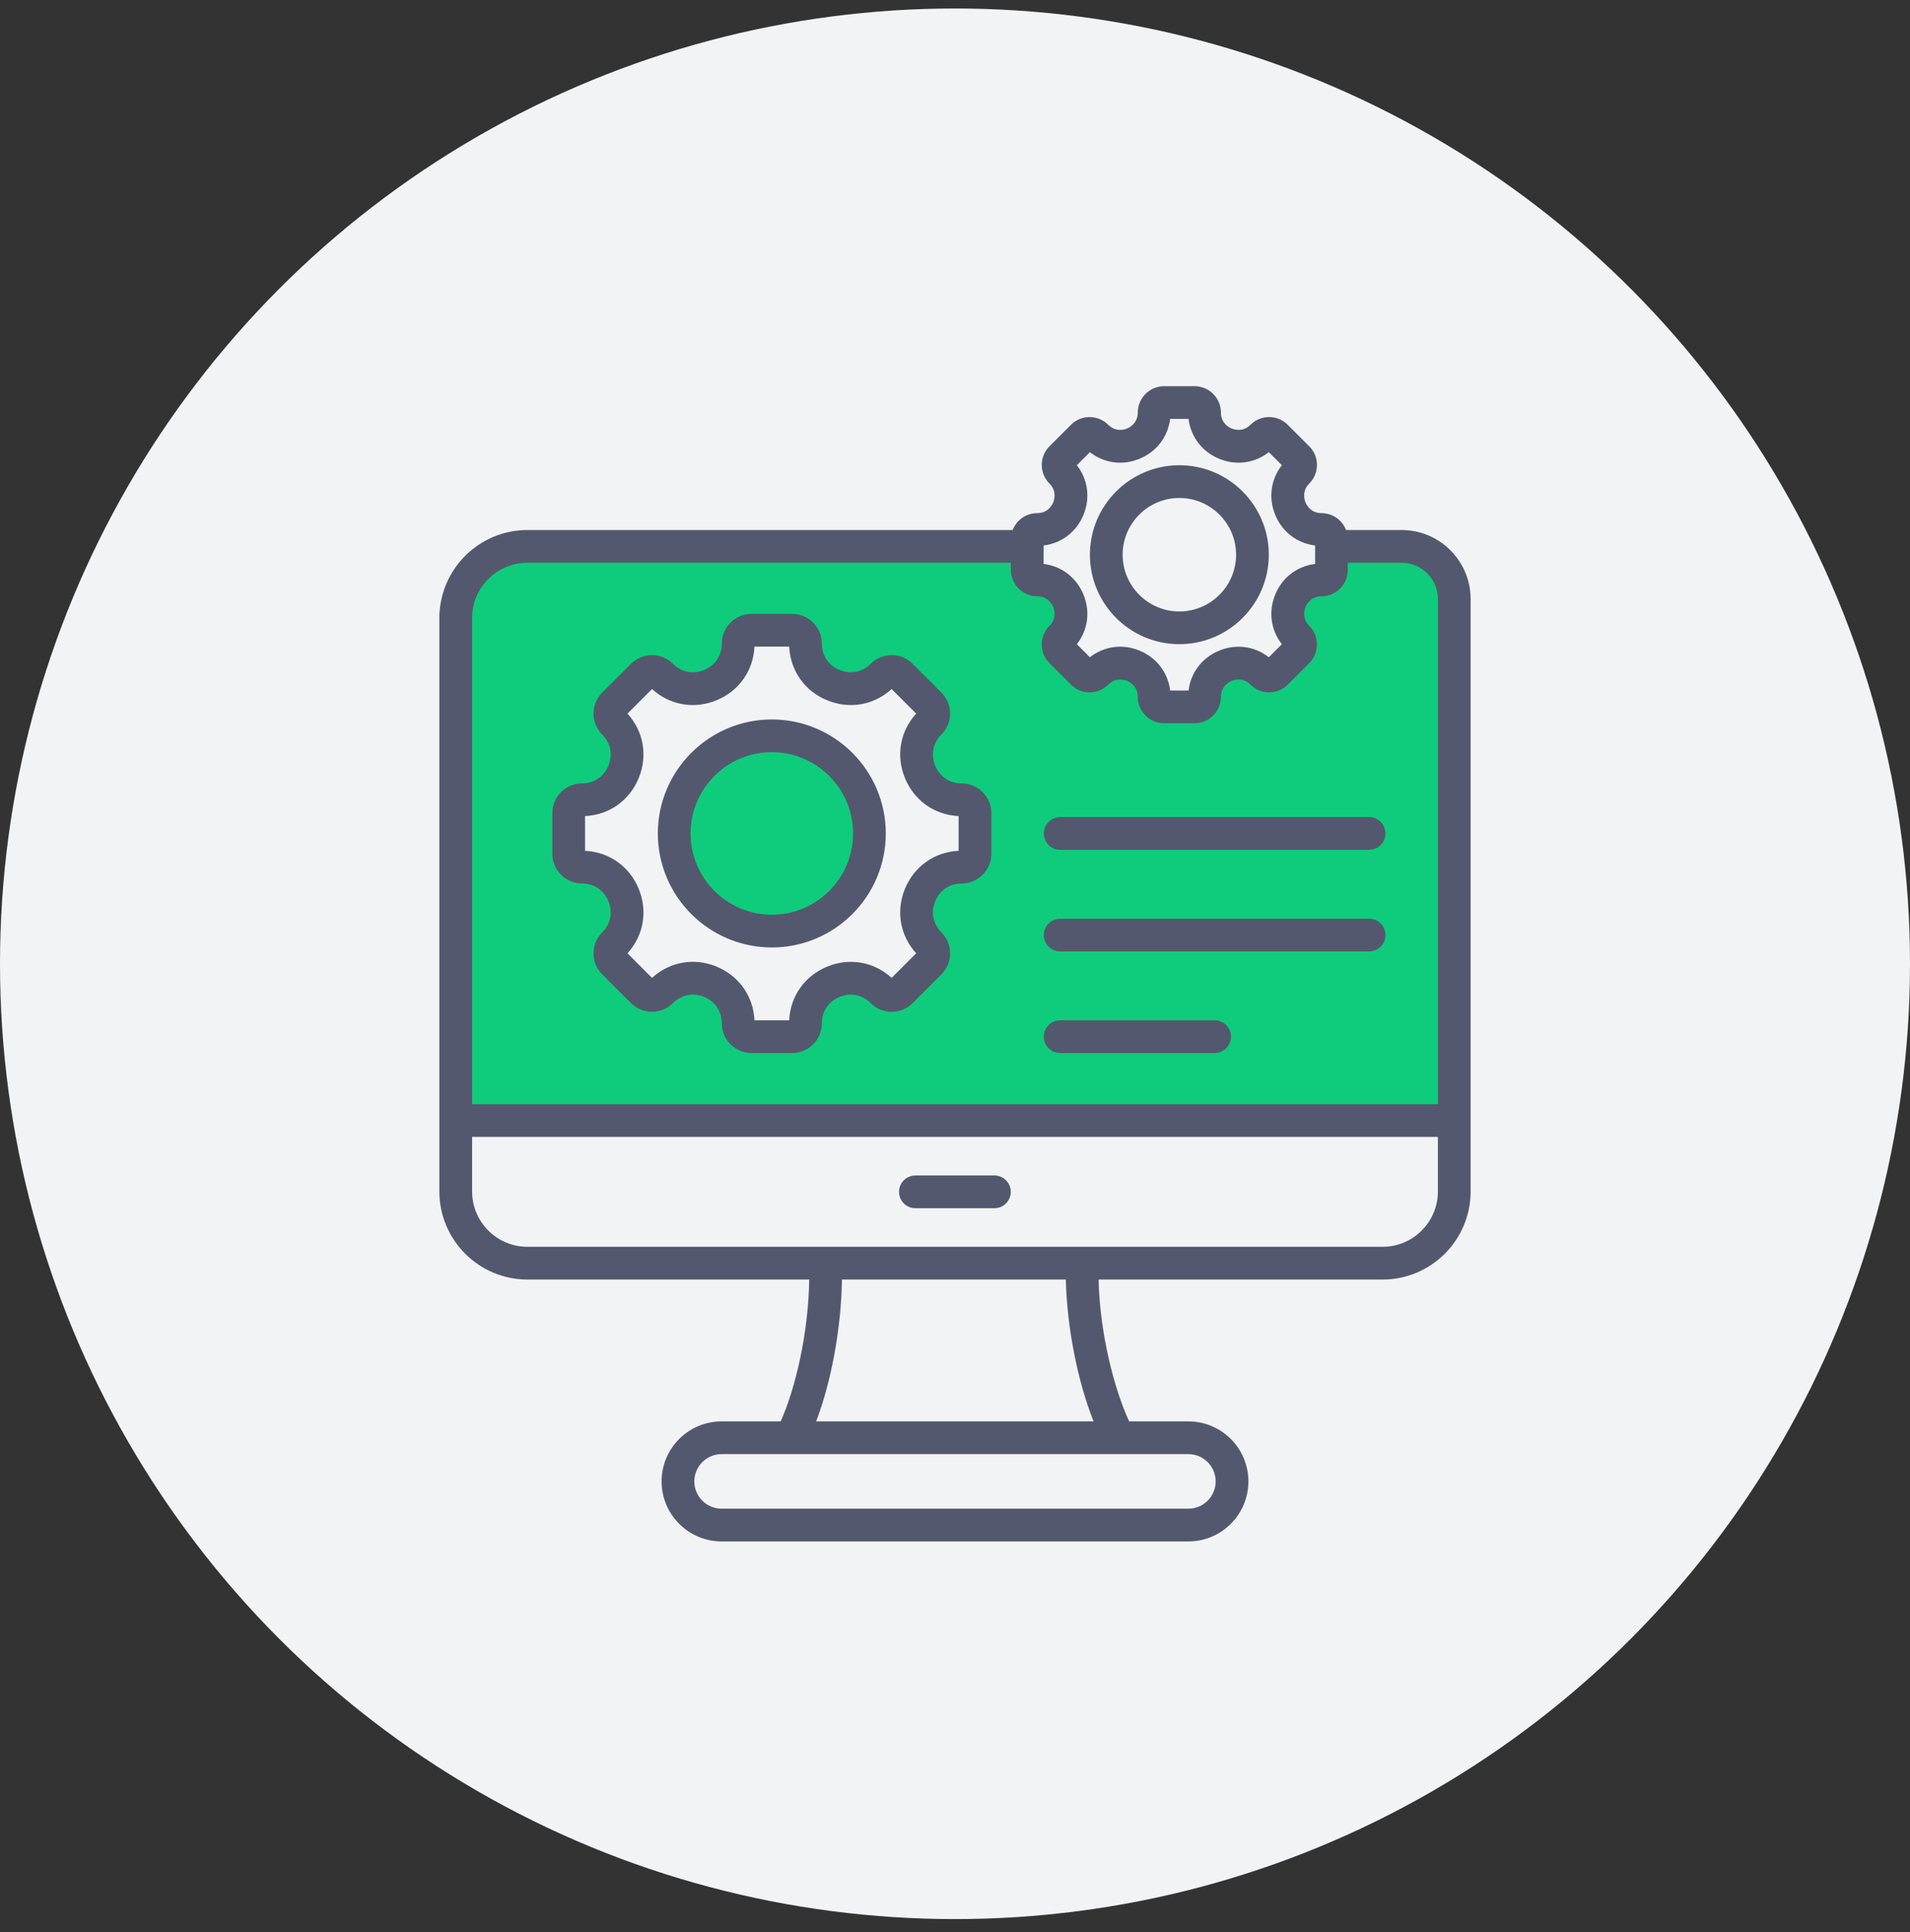 <svg width="88" height="89" viewBox="0 0 88 89" fill="none" xmlns="http://www.w3.org/2000/svg">
<rect x="0" y="0" width="88" height="89" fill="#333333" stroke="none"/>
<circle cx="44" cy="44.391" r="44" fill="#F2F3F5"/>
<g clip-path="url(#clip0_61_779)">
<path fill-rule="evenodd" clip-rule="evenodd" d="M39.627 38.388C39.627 40.63 37.803 42.455 35.561 42.455C33.318 42.455 31.494 40.631 31.494 38.388C31.494 36.145 33.318 34.321 35.561 34.321C37.803 34.321 39.627 36.146 39.627 38.388ZM44.306 40.37C44.882 40.37 45.352 39.901 45.352 39.324V37.452C45.352 36.875 44.882 36.406 44.306 36.406C43.623 36.406 43.052 36.023 42.791 35.393C42.531 34.765 42.665 34.086 43.145 33.605C43.553 33.198 43.553 32.534 43.145 32.126L41.822 30.802C41.414 30.395 40.75 30.395 40.343 30.802C39.862 31.284 39.184 31.417 38.555 31.157C37.925 30.896 37.542 30.324 37.542 29.643C37.542 29.066 37.073 28.597 36.497 28.597H34.624C34.048 28.597 33.578 29.066 33.578 29.643C33.578 30.324 33.194 30.896 32.565 31.157C31.938 31.416 31.258 31.282 30.778 30.802C30.37 30.395 29.706 30.395 29.298 30.802L27.974 32.127C27.567 32.534 27.568 33.198 27.975 33.605C28.456 34.086 28.588 34.765 28.329 35.393C28.068 36.023 27.496 36.406 26.814 36.406C26.238 36.406 25.77 36.876 25.77 37.452V39.324C25.77 39.9 26.238 40.37 26.814 40.37C27.496 40.37 28.068 40.754 28.329 41.383C28.589 42.011 28.456 42.69 27.976 43.171C27.878 43.267 27.8 43.383 27.748 43.51C27.695 43.637 27.668 43.773 27.668 43.91C27.668 44.048 27.695 44.184 27.748 44.311C27.8 44.438 27.878 44.553 27.976 44.649L29.298 45.973C29.706 46.381 30.37 46.381 30.778 45.973C31.259 45.493 31.938 45.357 32.566 45.617C33.196 45.879 33.578 46.451 33.578 47.133C33.578 47.71 34.048 48.179 34.624 48.179H36.496C37.073 48.179 37.542 47.71 37.542 47.133C37.542 46.452 37.925 45.88 38.555 45.619C39.183 45.359 39.862 45.492 40.343 45.973C40.44 46.071 40.555 46.148 40.682 46.201C40.809 46.253 40.945 46.28 41.083 46.279C41.22 46.28 41.356 46.253 41.483 46.2C41.61 46.148 41.725 46.071 41.821 45.973L43.145 44.649C43.243 44.553 43.32 44.437 43.373 44.31C43.425 44.184 43.452 44.047 43.452 43.91C43.452 43.63 43.343 43.369 43.145 43.17C42.665 42.69 42.531 42.01 42.791 41.383C43.052 40.754 43.623 40.37 44.306 40.37ZM48.414 47.748C48.414 47.862 48.459 47.972 48.54 48.053C48.621 48.134 48.73 48.179 48.845 48.179H55.962C56.2 48.179 56.393 47.986 56.393 47.748C56.393 47.51 56.2 47.317 55.962 47.317H48.845C48.73 47.317 48.621 47.363 48.54 47.443C48.459 47.524 48.414 47.634 48.414 47.748ZM48.414 43.068C48.414 43.182 48.459 43.292 48.54 43.373C48.621 43.453 48.73 43.499 48.845 43.499H63.079C63.317 43.499 63.509 43.306 63.509 43.068C63.509 42.83 63.317 42.637 63.079 42.637H48.845C48.73 42.637 48.621 42.682 48.54 42.763C48.459 42.844 48.414 42.954 48.414 43.068ZM48.845 37.957C48.731 37.957 48.621 38.003 48.54 38.084C48.459 38.164 48.414 38.274 48.414 38.388C48.414 38.502 48.459 38.612 48.54 38.693C48.621 38.773 48.73 38.819 48.845 38.819H63.079C63.135 38.819 63.191 38.808 63.244 38.786C63.296 38.764 63.343 38.733 63.383 38.693C63.423 38.653 63.455 38.605 63.477 38.553C63.498 38.501 63.509 38.444 63.509 38.388C63.509 38.331 63.498 38.275 63.477 38.223C63.455 38.171 63.423 38.123 63.383 38.083C63.343 38.043 63.296 38.012 63.243 37.99C63.191 37.968 63.135 37.957 63.079 37.957H48.845ZM66.572 51.179V27.592C66.572 26.492 65.678 25.597 64.577 25.597H61.776V26.25C61.776 26.741 61.376 27.142 60.885 27.142C60.421 27.142 60.028 27.407 59.851 27.833C59.675 28.259 59.764 28.725 60.093 29.053C60.44 29.401 60.44 29.966 60.093 30.314L59.102 31.305C58.754 31.653 58.189 31.653 57.841 31.305C57.514 30.977 57.046 30.887 56.621 31.063C56.195 31.239 55.929 31.634 55.929 32.098C55.929 32.588 55.529 32.988 55.038 32.988H53.636C53.146 32.988 52.745 32.588 52.745 32.098C52.745 31.633 52.48 31.239 52.054 31.062C51.628 30.886 51.161 30.977 50.833 31.305C50.485 31.652 49.92 31.653 49.572 31.305L48.581 30.314C48.234 29.966 48.234 29.401 48.581 29.053C48.91 28.725 48.999 28.259 48.823 27.833C48.647 27.408 48.253 27.142 47.789 27.142C47.298 27.142 46.898 26.741 46.898 26.25V25.597H24.3C22.716 25.597 21.428 26.885 21.428 28.469V51.179H66.572Z" fill="#0FCC7C"/>
<path fill-rule="evenodd" clip-rule="evenodd" d="M48.091 43.068C48.091 42.868 48.17 42.676 48.312 42.535C48.453 42.394 48.645 42.314 48.845 42.314H63.079C63.495 42.314 63.832 42.651 63.832 43.068C63.832 43.485 63.495 43.822 63.079 43.822H48.845C48.645 43.822 48.453 43.742 48.312 43.601C48.17 43.46 48.091 43.268 48.091 43.068ZM48.091 38.388C48.091 37.972 48.429 37.634 48.845 37.634H63.079C63.178 37.634 63.276 37.654 63.367 37.692C63.459 37.73 63.542 37.785 63.612 37.855C63.682 37.925 63.737 38.008 63.775 38.1C63.813 38.191 63.832 38.289 63.832 38.388C63.833 38.487 63.813 38.585 63.775 38.677C63.737 38.768 63.682 38.851 63.612 38.921C63.542 38.991 63.459 39.047 63.367 39.085C63.276 39.123 63.178 39.142 63.079 39.142H48.845C48.429 39.142 48.091 38.804 48.091 38.388ZM48.091 47.748C48.091 47.548 48.17 47.356 48.312 47.215C48.453 47.074 48.645 46.994 48.845 46.994H55.962C56.162 46.994 56.354 47.073 56.496 47.215C56.637 47.356 56.717 47.548 56.717 47.748C56.717 47.948 56.637 48.14 56.496 48.281C56.354 48.423 56.162 48.502 55.962 48.502H48.845C48.645 48.502 48.453 48.423 48.312 48.281C48.17 48.14 48.091 47.948 48.091 47.748ZM35.561 34.644C37.624 34.644 39.304 36.324 39.304 38.388C39.304 40.452 37.624 42.131 35.561 42.131C33.496 42.131 31.817 40.452 31.817 38.388C31.817 36.324 33.496 34.644 35.561 34.644ZM35.561 43.639C38.456 43.639 40.811 41.283 40.811 38.388C40.811 35.492 38.456 33.137 35.561 33.137C32.666 33.137 30.309 35.492 30.309 38.388C30.309 41.283 32.666 43.639 35.561 43.639ZM26.955 37.588V39.188C28.058 39.239 28.996 39.897 29.424 40.93C29.852 41.963 29.654 43.091 28.91 43.908L30.041 45.04C30.858 44.294 31.987 44.095 33.02 44.523C34.052 44.951 34.71 45.89 34.761 46.994H36.361C36.412 45.891 37.069 44.952 38.103 44.525C39.136 44.096 40.265 44.295 41.08 45.04L42.212 43.908C41.467 43.091 41.269 41.963 41.697 40.93C42.125 39.897 43.063 39.239 44.167 39.188V37.588C43.063 37.537 42.125 36.88 41.697 35.846C41.269 34.813 41.467 33.684 42.212 32.868L41.08 31.737C40.264 32.481 39.136 32.679 38.103 32.252C37.069 31.824 36.412 30.885 36.361 29.782H34.761C34.71 30.885 34.052 31.824 33.019 32.252C31.986 32.679 30.857 32.481 30.041 31.737L28.91 32.868C29.654 33.684 29.852 34.813 29.424 35.846C28.996 36.88 28.058 37.537 26.955 37.588ZM26.815 40.693C27.365 40.693 27.82 40.997 28.031 41.507C28.241 42.016 28.136 42.553 27.747 42.942C27.489 43.201 27.346 43.544 27.346 43.91C27.346 44.276 27.489 44.62 27.747 44.878L29.07 46.202C29.604 46.736 30.473 46.736 31.007 46.202C31.396 45.812 31.933 45.705 32.443 45.916C32.952 46.127 33.256 46.582 33.256 47.133C33.256 47.888 33.87 48.502 34.625 48.502H36.497C37.252 48.502 37.866 47.888 37.866 47.133C37.866 46.583 38.169 46.129 38.679 45.918C39.19 45.707 39.726 45.813 40.115 46.202C40.373 46.46 40.717 46.603 41.083 46.603C41.448 46.603 41.792 46.46 42.05 46.202L43.374 44.878C43.633 44.62 43.775 44.276 43.775 43.91C43.775 43.544 43.633 43.201 43.374 42.942C42.986 42.553 42.879 42.016 43.09 41.507C43.301 40.997 43.755 40.693 44.306 40.693C45.061 40.693 45.675 40.079 45.675 39.324V37.452C45.675 36.697 45.061 36.083 44.306 36.083C43.755 36.083 43.301 35.779 43.09 35.269C42.879 34.759 42.986 34.223 43.374 33.834C43.908 33.3 43.908 32.432 43.374 31.898L42.05 30.574C41.517 30.041 40.648 30.041 40.115 30.574C39.726 30.963 39.19 31.07 38.679 30.858C38.169 30.648 37.866 30.193 37.866 29.643C37.866 28.888 37.252 28.274 36.497 28.274H34.625C33.87 28.274 33.256 28.888 33.256 29.643C33.256 30.193 32.951 30.648 32.442 30.858C31.932 31.069 31.395 30.963 31.007 30.574C30.472 30.041 29.604 30.041 29.07 30.574L27.746 31.898C27.213 32.432 27.213 33.3 27.747 33.834C28.136 34.223 28.241 34.76 28.03 35.269C27.82 35.779 27.365 36.083 26.815 36.083C26.06 36.083 25.447 36.697 25.447 37.452V39.324C25.447 40.079 26.061 40.693 26.815 40.693ZM54.337 22.936C55.778 22.936 56.95 24.108 56.95 25.549C56.95 26.99 55.778 28.163 54.337 28.163C52.895 28.163 51.724 26.99 51.724 25.549C51.724 24.108 52.895 22.936 54.337 22.936ZM54.337 29.67C56.609 29.67 58.458 27.822 58.458 25.549C58.458 23.277 56.61 21.428 54.337 21.428C52.064 21.428 50.216 23.277 50.216 25.549C50.216 27.822 52.064 29.67 54.337 29.67ZM46.57 54.895C46.57 55.095 46.491 55.287 46.349 55.428C46.208 55.57 46.016 55.649 45.816 55.649H42.184C42.084 55.65 41.985 55.632 41.893 55.594C41.8 55.557 41.716 55.502 41.645 55.431C41.574 55.361 41.518 55.278 41.479 55.186C41.441 55.094 41.421 54.995 41.421 54.895C41.421 54.795 41.441 54.697 41.479 54.605C41.518 54.513 41.574 54.429 41.645 54.359C41.716 54.289 41.8 54.233 41.893 54.196C41.985 54.159 42.084 54.14 42.184 54.141H45.816C46.231 54.141 46.57 54.478 46.57 54.895ZM63.7 57.426C65.106 57.426 66.249 56.283 66.249 54.877V52.364H21.751V54.877C21.751 56.283 22.894 57.426 24.3 57.426H63.7ZM50.383 65.467H37.602C38.306 63.622 38.757 61.168 38.792 58.934H49.106C49.159 61.142 49.643 63.597 50.383 65.467ZM56.009 68.232C56.009 68.925 55.446 69.488 54.754 69.488H33.246C32.553 69.488 31.99 68.925 31.99 68.232C31.99 67.538 32.553 66.975 33.246 66.975H54.754C55.446 66.975 56.009 67.538 56.009 68.232ZM24.3 25.92C22.894 25.92 21.751 27.063 21.751 28.469V50.856H66.249V27.592C66.249 26.67 65.499 25.92 64.577 25.92H62.099V26.25C62.099 26.92 61.555 27.465 60.885 27.465C60.392 27.465 60.197 27.841 60.15 27.957C60.102 28.072 59.972 28.476 60.321 28.825C60.795 29.299 60.795 30.069 60.321 30.543L59.33 31.534C58.856 32.007 58.086 32.007 57.612 31.534C57.264 31.185 56.86 31.314 56.744 31.362C56.629 31.41 56.252 31.605 56.252 32.098C56.252 32.767 55.707 33.312 55.038 33.312H53.636C52.967 33.312 52.421 32.767 52.421 32.098C52.421 31.603 52.045 31.409 51.929 31.361C51.814 31.313 51.41 31.184 51.061 31.534C50.587 32.007 49.817 32.007 49.343 31.534L48.352 30.543C47.879 30.069 47.879 29.299 48.352 28.825C48.701 28.476 48.572 28.072 48.524 27.957C48.476 27.841 48.281 27.465 47.789 27.465C47.119 27.465 46.574 26.92 46.574 26.25V25.92H24.3ZM48.082 25.124V25.974C48.904 26.074 49.591 26.594 49.917 27.38C50.243 28.166 50.123 29.02 49.614 29.671L50.215 30.272C50.867 29.762 51.721 29.642 52.507 29.968C53.292 30.293 53.812 30.982 53.913 31.804H54.761C54.861 30.982 55.381 30.295 56.167 29.969C56.953 29.643 57.807 29.763 58.459 30.273L59.06 29.671C58.549 29.02 58.431 28.166 58.756 27.38C59.081 26.594 59.77 26.074 60.592 25.974V25.124C59.77 25.024 59.081 24.505 58.756 23.719C58.431 22.933 58.549 22.079 59.06 21.427L58.459 20.826C57.807 21.336 56.953 21.455 56.168 21.13C55.381 20.804 54.861 20.117 54.761 19.295H53.911C53.811 20.117 53.291 20.804 52.505 21.13C51.72 21.455 50.866 21.336 50.215 20.826L49.613 21.427C50.124 22.079 50.242 22.933 49.917 23.719C49.591 24.505 48.904 25.024 48.082 25.124ZM64.577 24.412H62.017C61.841 23.957 61.401 23.634 60.885 23.634C60.392 23.634 60.197 23.257 60.15 23.141C60.102 23.026 59.972 22.622 60.321 22.273C60.551 22.044 60.677 21.739 60.677 21.415C60.677 21.09 60.55 20.785 60.321 20.556L59.33 19.565C58.856 19.091 58.086 19.091 57.612 19.565C57.264 19.913 56.86 19.784 56.744 19.736C56.629 19.689 56.252 19.494 56.252 19.001C56.252 18.331 55.707 17.787 55.038 17.787H53.636C52.967 17.787 52.421 18.331 52.421 19.001C52.421 19.494 52.045 19.689 51.929 19.736C51.813 19.784 51.409 19.913 51.06 19.565C50.587 19.092 49.817 19.091 49.343 19.565L48.352 20.556C48.123 20.785 47.997 21.09 47.997 21.415C47.997 21.739 48.123 22.044 48.352 22.273C48.701 22.622 48.572 23.026 48.524 23.141C48.476 23.257 48.281 23.634 47.789 23.634C47.273 23.634 46.833 23.957 46.657 24.412H24.3C22.063 24.412 20.243 26.232 20.243 28.469V54.877C20.243 57.114 22.063 58.934 24.3 58.934H37.284C37.245 61.436 36.644 63.956 35.969 65.467H33.246C31.722 65.467 30.482 66.707 30.482 68.232C30.482 69.756 31.722 70.996 33.246 70.996H54.754C56.278 70.996 57.518 69.756 57.518 68.232C57.518 66.707 56.278 65.467 54.754 65.467H52.023C51.316 63.929 50.675 61.402 50.614 58.934H63.7C65.937 58.934 67.757 57.114 67.757 54.877V27.592C67.757 25.839 66.33 24.412 64.577 24.412Z" fill="#54586E"/>
</g>
<defs>
<clipPath id="clip0_61_779">
<rect width="53.526" height="53.526" fill="white" transform="translate(17.237 17.628)"/>
</clipPath>
</defs>
</svg>

